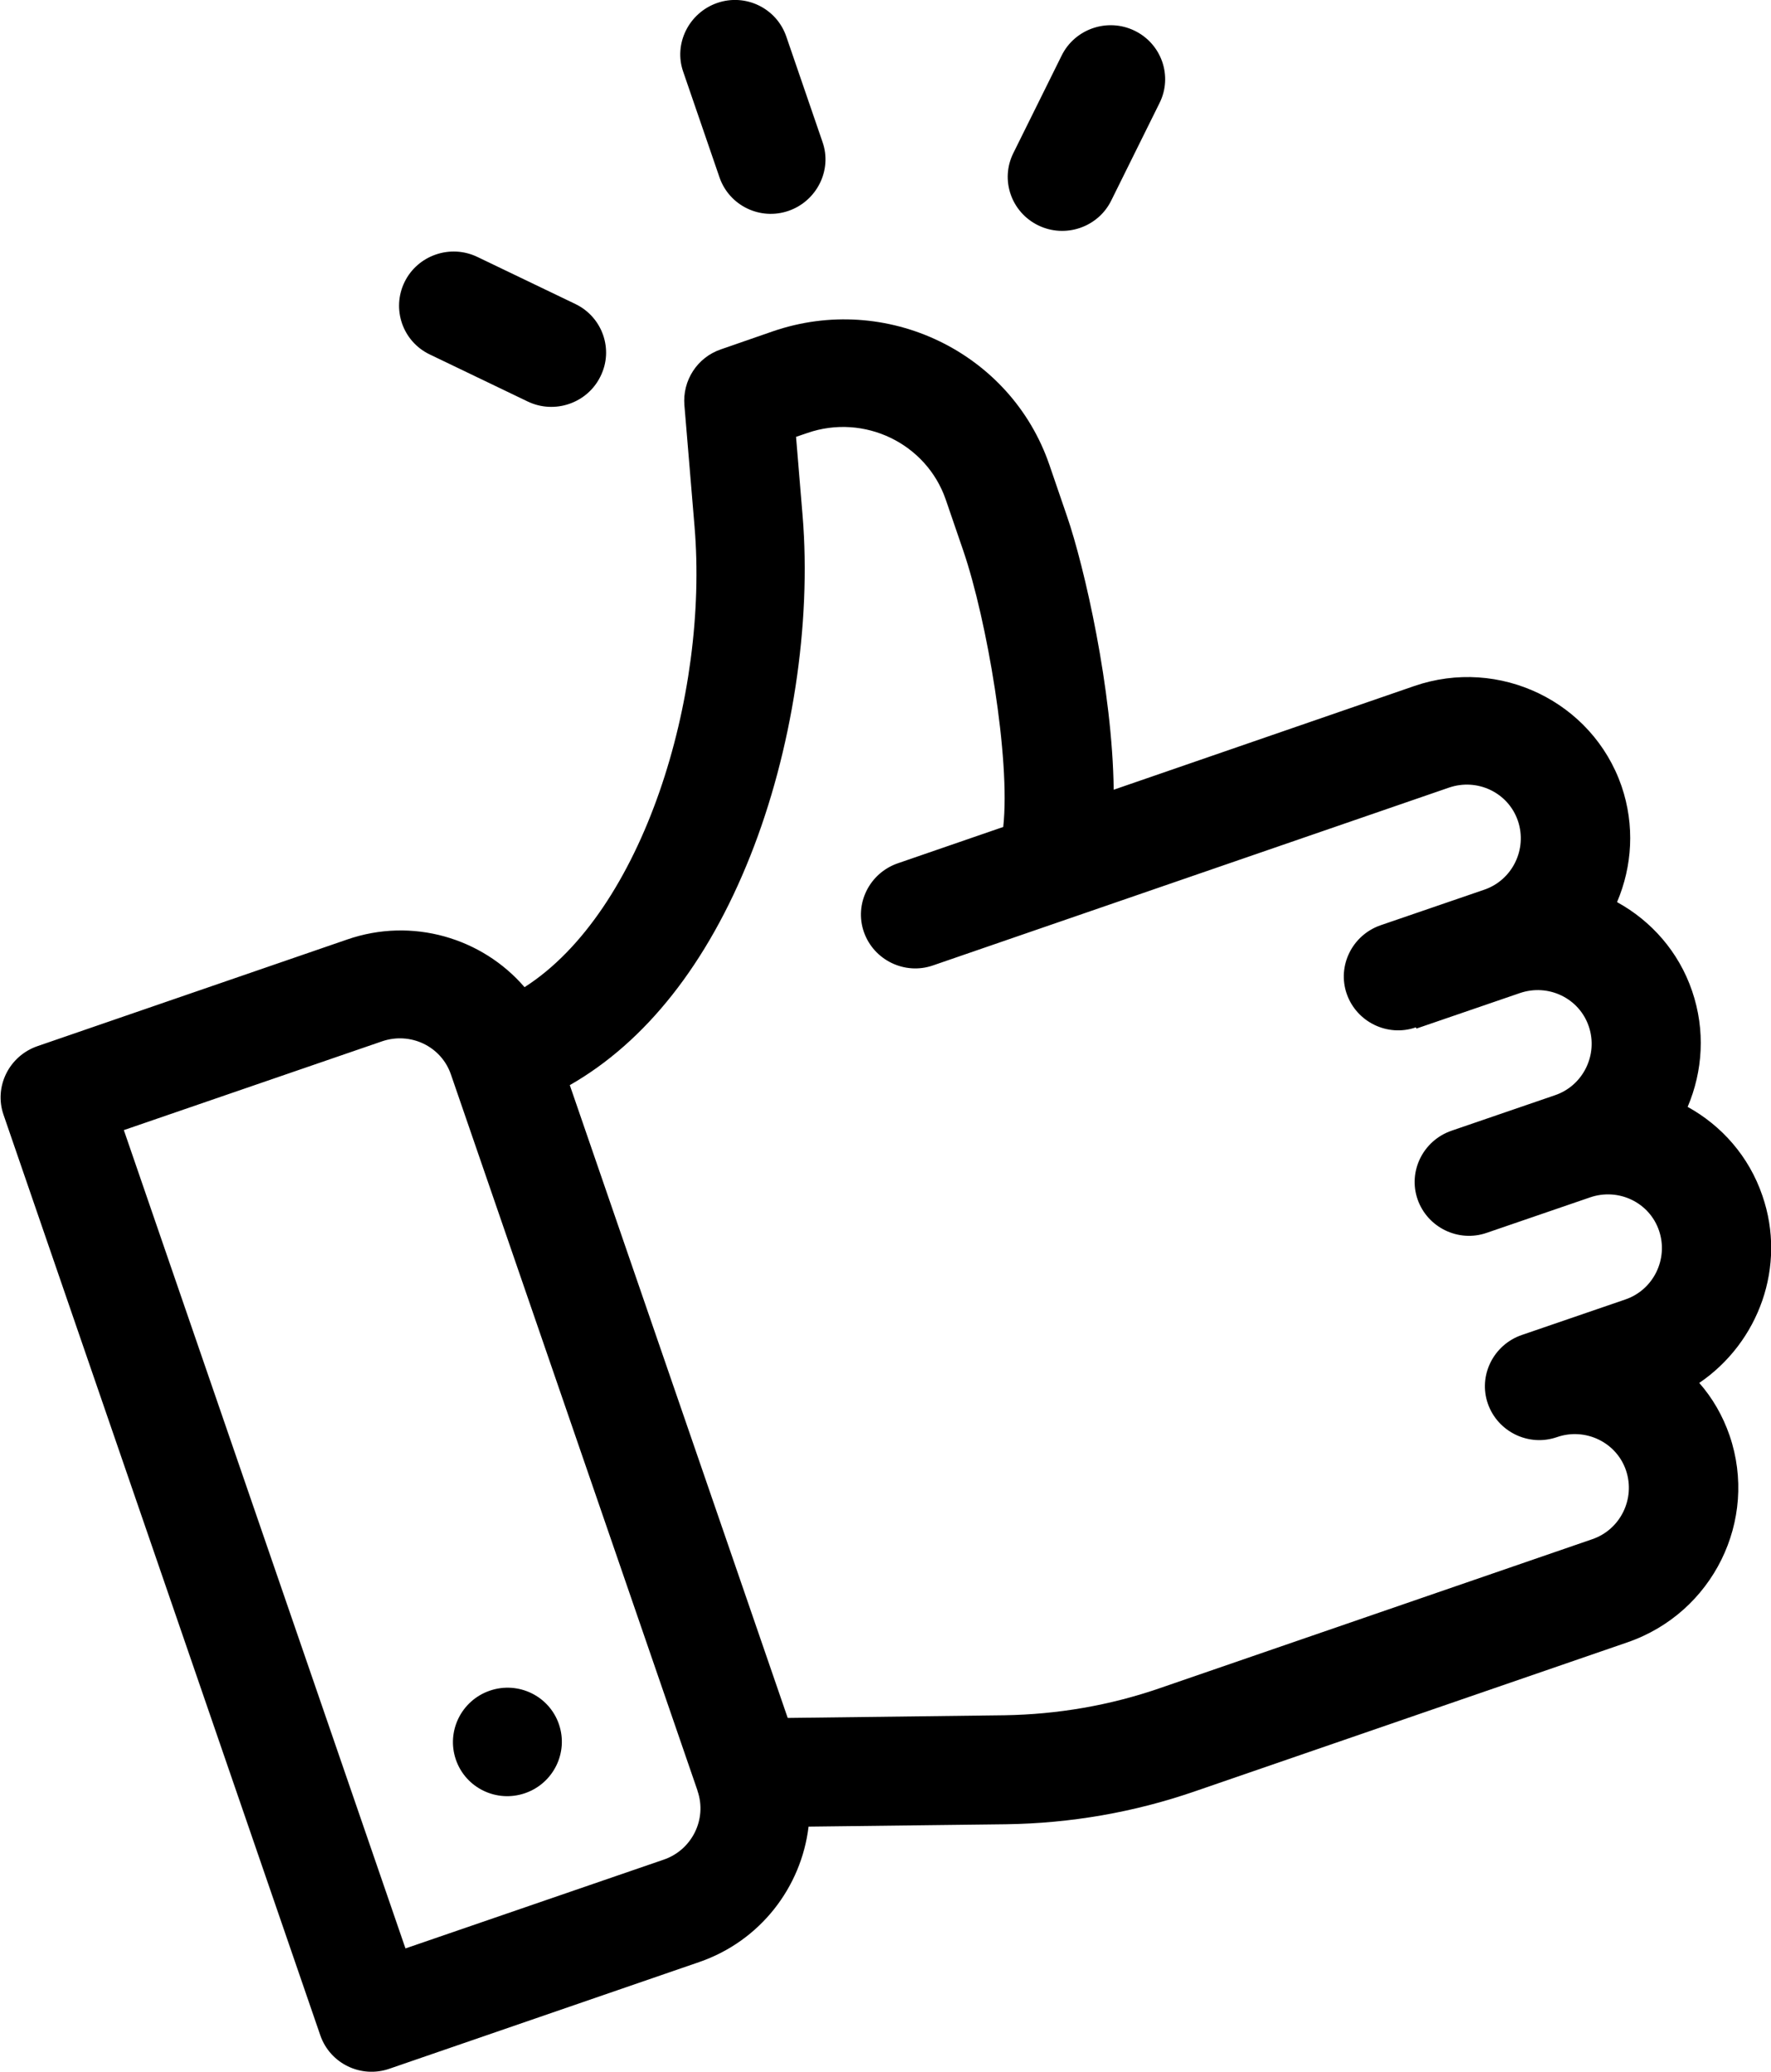 <?xml version="1.0" encoding="UTF-8"?><svg id="b" xmlns="http://www.w3.org/2000/svg" width="59.49" height="69.57" viewBox="0 0 59.49 69.57"><g id="c"><path d="m54.32,30.29c.51-1.2.6-2.57.15-3.89-.98-2.84-4.11-4.35-6.97-3.36l-10.09,3.48c-.04-3.35-.98-7.48-1.57-9.19l-.59-1.72c-1.3-3.79-5.48-5.8-9.3-4.48l-1.73.6c-.8.27-1.3,1.05-1.23,1.88l.34,4.07c.48,5.7-1.73,12.93-5.71,15.47-1.42-1.65-3.77-2.36-5.96-1.6l-10.4,3.58c-.96.33-1.47,1.37-1.14,2.31l10.64,30.91c.33.95,1.37,1.45,2.32,1.12l10.4-3.58c2.07-.71,3.44-2.53,3.68-4.55l6.63-.08c2.17-.03,4.31-.4,6.36-1.11l14.52-5c2.87-.99,4.4-4.1,3.43-6.94-.23-.67-.58-1.27-1.02-1.77,2-1.36,2.94-3.92,2.12-6.29-.45-1.32-1.37-2.35-2.51-2.98.51-1.2.6-2.57.15-3.89s-1.37-2.35-2.51-2.98Zm-30.89,29.85c.33.95-.19,1.99-1.14,2.31l-8.67,2.98-9.46-27.48,8.67-2.98c.96-.33,2,.17,2.32,1.12l8.28,24.04Zm24.15-25.6l3.47-1.19c.96-.33,2,.17,2.32,1.12s-.19,1.99-1.14,2.31l-3.47,1.19c-.96.33-1.47,1.37-1.14,2.31s1.37,1.45,2.32,1.12l3.47-1.19c.96-.33,2,.17,2.32,1.12s-.19,1.99-1.14,2.31l-3.47,1.19c-.96.33-1.47,1.37-1.14,2.31s1.37,1.45,2.32,1.12,2,.17,2.32,1.12-.19,1.99-1.14,2.31l-14.52,5c-1.68.58-3.43.88-5.21.91l-7.29.09-7.32-21.25c2.54-1.45,4.62-4.07,6.06-7.69,1.41-3.54,2.06-7.81,1.76-11.43l-.22-2.65.38-.13c1.91-.66,4,.35,4.65,2.24l.59,1.72c.79,2.31,1.59,6.98,1.34,9.27l-3.54,1.22c-.96.33-1.47,1.37-1.14,2.31s1.37,1.45,2.32,1.12l17.33-5.97c.96-.33,2,.17,2.32,1.12s-.19,1.99-1.14,2.31l-3.47,1.19c-.96.33-1.47,1.37-1.14,2.31s1.37,1.45,2.32,1.12Z" stroke-width="0"/><ellipse cx="17.04" cy="58.49" rx="1.83" ry="1.82" transform="translate(-18.11 8.74) rotate(-19)" stroke-width="0"/><path d="m27.63,4.77l-1.22-3.55c-.33-.95-1.37-1.45-2.32-1.12s-1.47,1.37-1.14,2.31l1.22,3.55c.33.95,1.37,1.45,2.32,1.12s1.47-1.37,1.14-2.31Z" stroke-width="0"/><path d="m20.17,12.64c.45-.9.07-1.99-.84-2.43l-3.29-1.58c-.91-.44-2.01-.06-2.45.84s-.07,1.99.84,2.43l3.29,1.58c.91.44,2.01.06,2.45-.84Z" stroke-width="0"/><path d="m37.33,6.73l1.62-3.27c.45-.9.07-1.99-.84-2.43-.91-.44-2.01-.06-2.45.84l-1.62,3.27c-.45.9-.07,1.99.84,2.43.91.44,2.01.06,2.45-.84Z" stroke-width="0"/></g></svg>